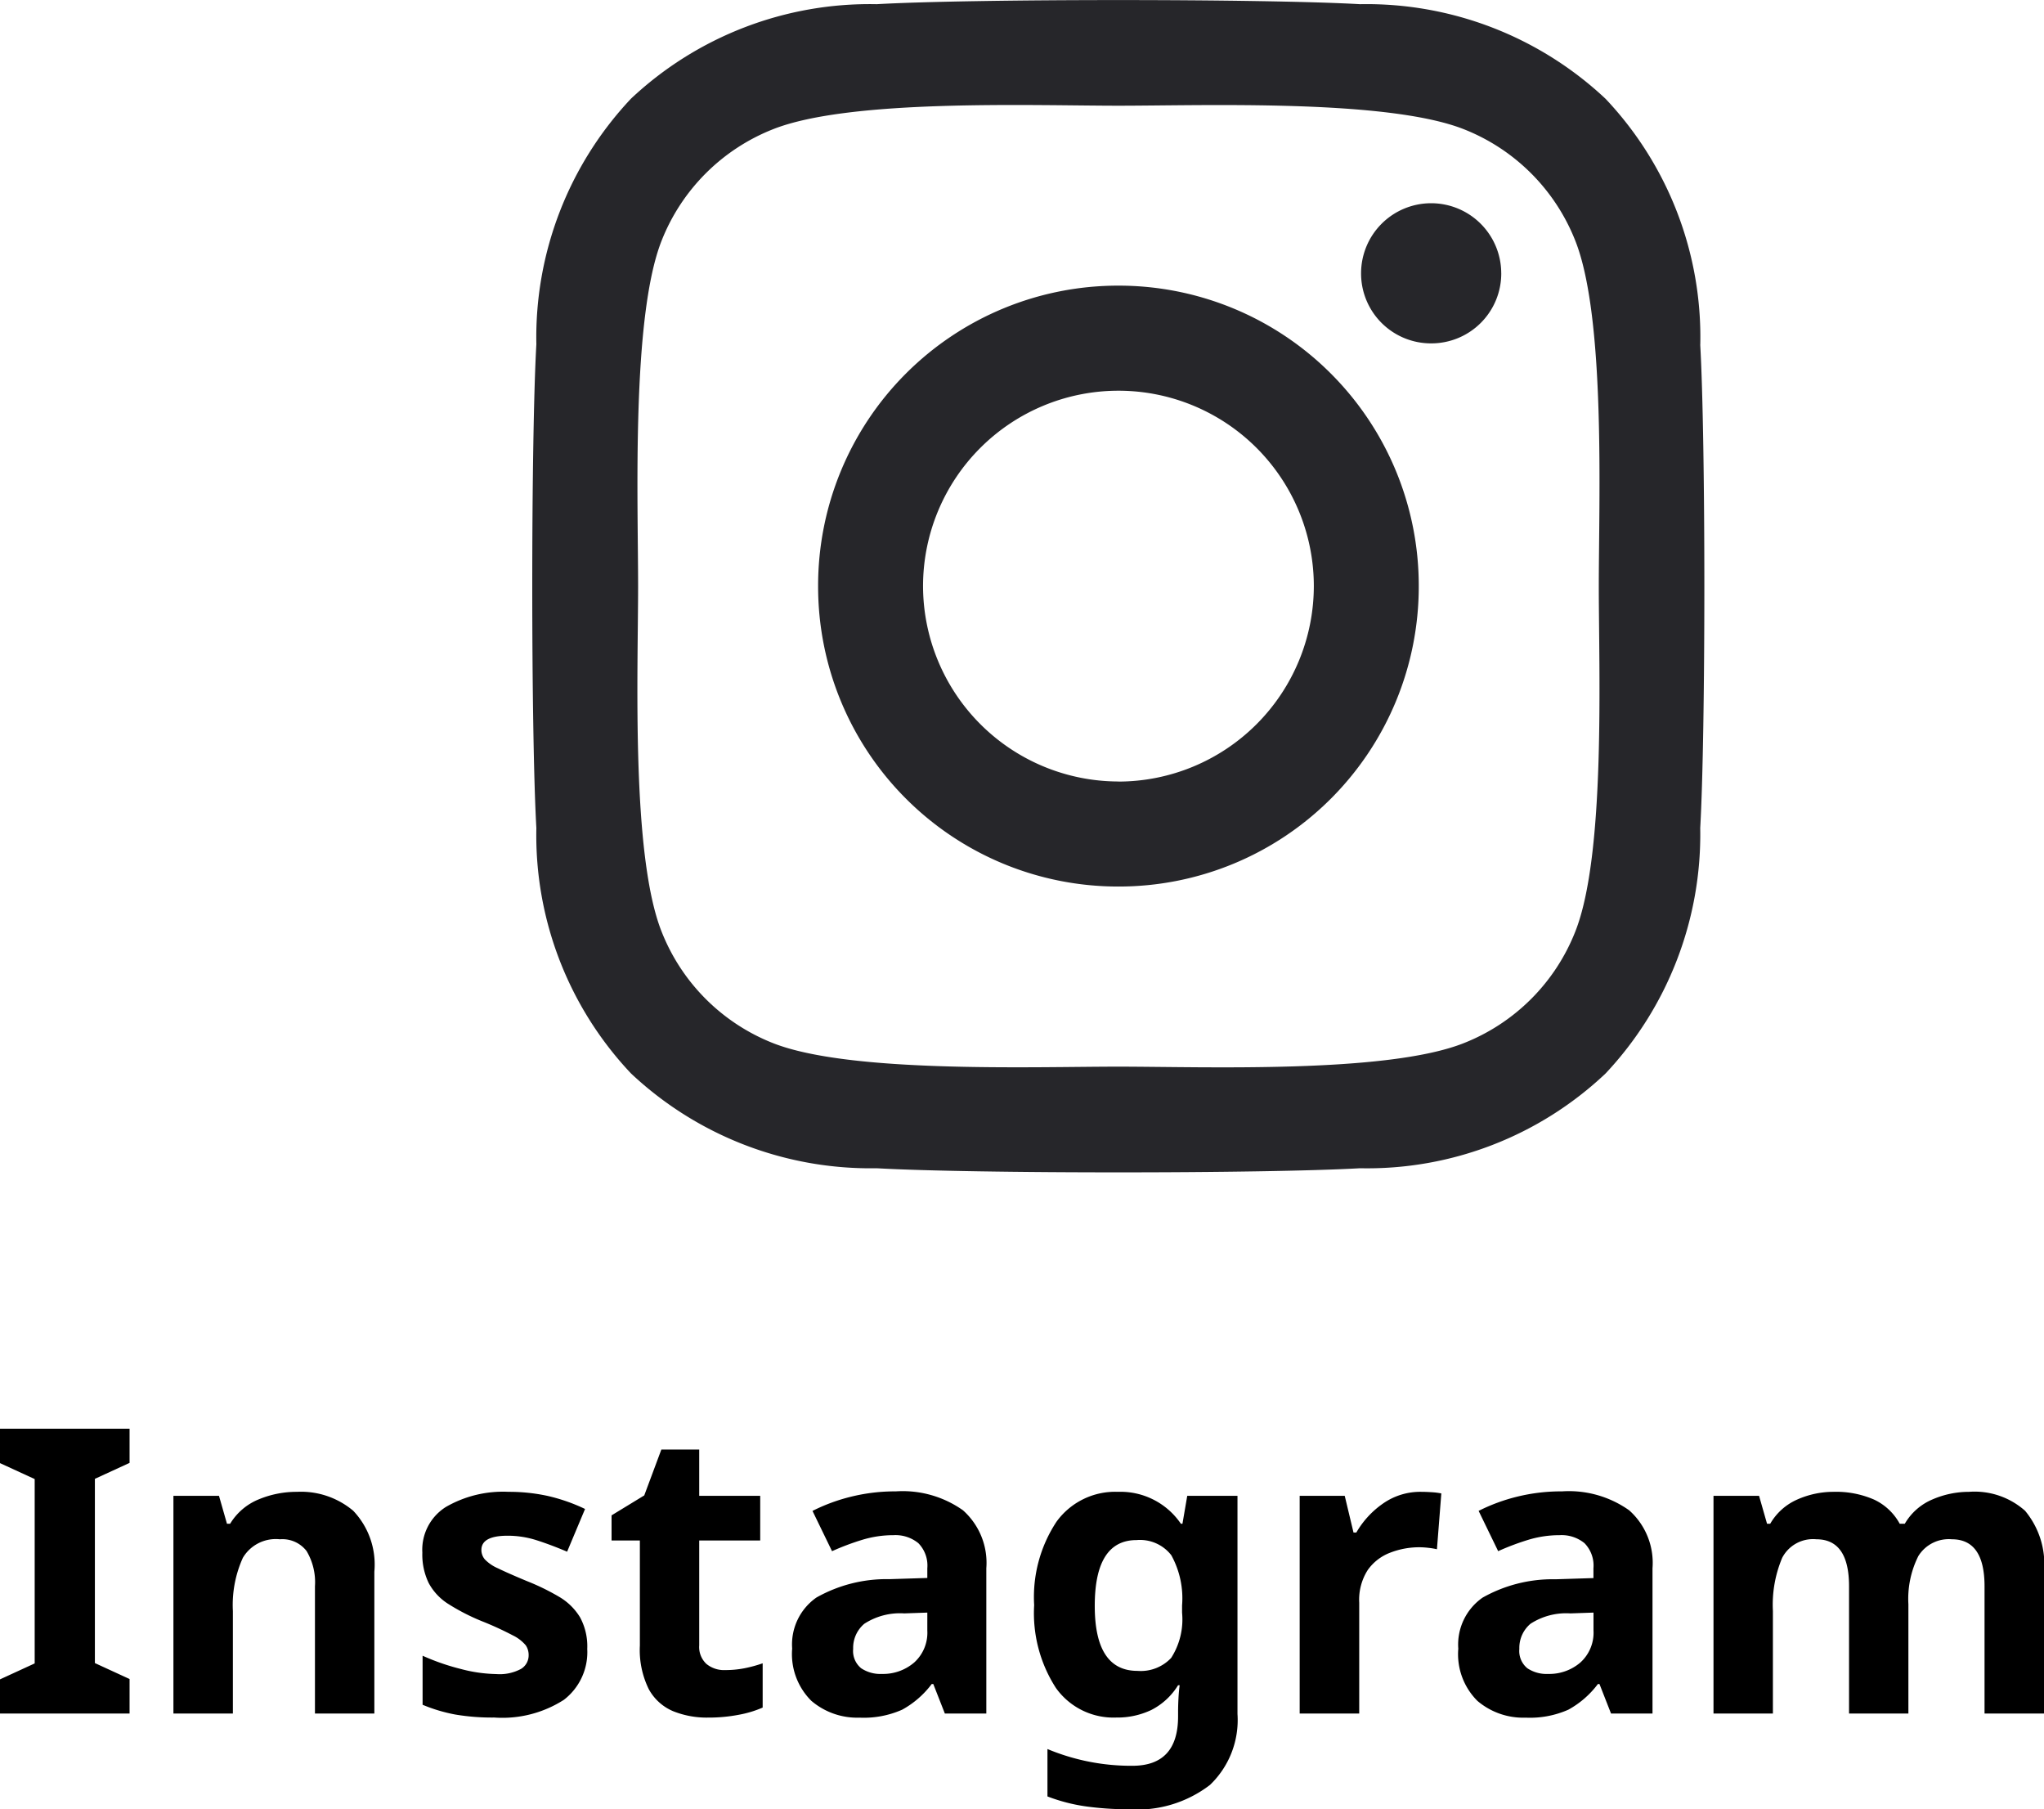 <svg xmlns="http://www.w3.org/2000/svg" width="71.778" height="63.518" viewBox="0 0 71.778 63.518"><g transform="translate(-729.81 -2744.842)"><path d="M20.579-20.05a10.534,10.534,0,0,0-7.461,3.085A10.534,10.534,0,0,0,10.033-9.5a10.534,10.534,0,0,0,3.085,7.461,10.534,10.534,0,0,0,7.461,3.085,10.534,10.534,0,0,0,7.461-3.085A10.534,10.534,0,0,0,31.126-9.5a10.534,10.534,0,0,0-3.085-7.461A10.534,10.534,0,0,0,20.579-20.05Zm0,17.408A6.872,6.872,0,0,1,13.718-9.5a6.861,6.861,0,0,1,6.861-6.861A6.861,6.861,0,0,1,27.441-9.5a6.872,6.872,0,0,1-6.861,6.861ZM34.023-20.484a2.455,2.455,0,0,1-.719,1.742,2.455,2.455,0,0,1-1.742.719,2.455,2.455,0,0,1-1.742-.718,2.455,2.455,0,0,1-.72-1.741,2.461,2.461,0,0,1,2.461-2.461,2.461,2.461,0,0,1,2.461,2.461Zm6.989,2.5a12.178,12.178,0,0,0-3.324-8.623,12.258,12.258,0,0,0-8.623-3.324c-3.4-.193-13.581-.193-16.978,0a12.241,12.241,0,0,0-8.623,3.315A12.218,12.218,0,0,0,.139-17.993c-.192,3.4-.192,13.581,0,16.985A12.178,12.178,0,0,0,3.463,7.608a12.274,12.274,0,0,0,8.623,3.328c3.4.193,13.581.193,16.978,0a12.178,12.178,0,0,0,8.623-3.328A12.258,12.258,0,0,0,41.01-1.009c.193-3.4.193-13.572,0-16.969ZM36.621,2.631a6.944,6.944,0,0,1-3.912,3.912c-2.709,1.075-9.136.826-12.13.826s-9.431.239-12.13-.826A6.944,6.944,0,0,1,4.538,2.631C3.463-.078,3.712-6.505,3.712-9.5s-.239-9.431.826-12.13A6.944,6.944,0,0,1,8.45-25.541c2.709-1.075,9.136-.826,12.13-.826s9.431-.239,12.13.826a6.944,6.944,0,0,1,3.912,3.912c1.075,2.709.826,9.136.826,12.13S37.695-.07,36.621,2.631Z" transform="translate(748.506 2774.92)" fill="#26262a"/><path d="M-31.64,0h-4.55V-1.2l1.218-.56V-8.232l-1.218-.56V-10h4.55v1.2l-1.218.56v6.468l1.218.56Zm5.88-7.784a2.847,2.847,0,0,1,1.974.665,2.736,2.736,0,0,1,.742,2.135V0H-25.13V-4.466a2.139,2.139,0,0,0-.294-1.239,1.072,1.072,0,0,0-.938-.413,1.343,1.343,0,0,0-1.3.651,4.022,4.022,0,0,0-.35,1.869V0H-30.1V-7.644h1.6l.28.98h.112a2.1,2.1,0,0,1,1-.854A3.471,3.471,0,0,1-25.76-7.784Zm10.192,5.516a2.108,2.108,0,0,1-.819,1.785A4,4,0,0,1-18.83.14,7.741,7.741,0,0,1-20.2.035,5.647,5.647,0,0,1-21.35-.308V-2.03a7.958,7.958,0,0,0,1.33.462,5.181,5.181,0,0,0,1.26.182,1.581,1.581,0,0,0,.868-.182.554.554,0,0,0,.266-.476.607.607,0,0,0-.1-.35,1.383,1.383,0,0,0-.455-.35,11.241,11.241,0,0,0-1.092-.5,7.407,7.407,0,0,1-1.183-.609,1.974,1.974,0,0,1-.679-.728,2.29,2.29,0,0,1-.224-1.071,1.772,1.772,0,0,1,.826-1.6,4.011,4.011,0,0,1,2.2-.532,6.379,6.379,0,0,1,1.358.14,6.28,6.28,0,0,1,1.33.462l-.63,1.5q-.56-.238-1.064-.4a3.34,3.34,0,0,0-1.022-.161q-.924,0-.924.5a.51.51,0,0,0,.119.329,1.406,1.406,0,0,0,.462.315q.343.168,1.015.448a8.05,8.05,0,0,1,1.134.553,2.094,2.094,0,0,1,.735.721A2.132,2.132,0,0,1-15.568-2.268Zm4.844.742a3.493,3.493,0,0,0,.672-.063,4.715,4.715,0,0,0,.644-.175V-.21a3.768,3.768,0,0,1-.833.252,5.615,5.615,0,0,1-1.085.1,3.167,3.167,0,0,1-1.225-.224,1.747,1.747,0,0,1-.854-.77,3.108,3.108,0,0,1-.315-1.54V-6.076h-.994v-.882l1.148-.7.6-1.61h1.33v1.624h2.142v1.568h-2.142v3.682a.812.812,0,0,0,.252.651A.973.973,0,0,0-10.724-1.526ZM-4.732-7.8a3.661,3.661,0,0,1,2.359.665A2.469,2.469,0,0,1-1.554-5.1V0H-3.01l-.406-1.036h-.056a3.249,3.249,0,0,1-1.036.9,3.321,3.321,0,0,1-1.5.28A2.479,2.479,0,0,1-7.7-.448a2.312,2.312,0,0,1-.672-1.834,2.006,2.006,0,0,1,.854-1.792,5.007,5.007,0,0,1,2.562-.644l1.33-.042V-5.1a1.123,1.123,0,0,0-.315-.882,1.271,1.271,0,0,0-.875-.28A3.749,3.749,0,0,0-5.908-6.1a8.963,8.963,0,0,0-1.064.4l-.686-1.414a6.362,6.362,0,0,1,1.358-.5A6.441,6.441,0,0,1-4.732-7.8Zm1.106,4.256-.812.028a2.3,2.3,0,0,0-1.4.364,1.105,1.105,0,0,0-.392.882.782.782,0,0,0,.28.679,1.211,1.211,0,0,0,.728.2,1.674,1.674,0,0,0,1.134-.4,1.409,1.409,0,0,0,.462-1.127ZM3.066-7.784a2.566,2.566,0,0,1,2.212,1.12h.056l.168-.98H7.266V.014A3.15,3.15,0,0,1,6.3,2.506a4.194,4.194,0,0,1-2.856.854,10.776,10.776,0,0,1-1.5-.1,6.189,6.189,0,0,1-1.351-.35V1.246a7.622,7.622,0,0,0,2.982.588Q5.18,1.834,5.18.1V-.056q0-.224.014-.483t.042-.455H5.18a2.365,2.365,0,0,1-.938.868A2.777,2.777,0,0,1,3.01.14,2.48,2.48,0,0,1,.889-.9,4.841,4.841,0,0,1,.126-3.808,4.8,4.8,0,0,1,.91-6.734,2.543,2.543,0,0,1,3.066-7.784ZM3.724-6.09q-1.47,0-1.47,2.31,0,2.282,1.5,2.282a1.464,1.464,0,0,0,1.183-.455A2.5,2.5,0,0,0,5.32-3.542v-.252a3.131,3.131,0,0,0-.378-1.764A1.39,1.39,0,0,0,3.724-6.09Zm10-1.694q.154,0,.364.014a2.327,2.327,0,0,1,.336.042l-.154,1.96a2.383,2.383,0,0,0-.294-.049,2.847,2.847,0,0,0-.322-.021,2.816,2.816,0,0,0-1.022.189,1.707,1.707,0,0,0-.791.609,1.937,1.937,0,0,0-.3,1.148V0H9.45V-7.644h1.582l.308,1.288h.1a3.16,3.16,0,0,1,.924-1.008A2.277,2.277,0,0,1,13.72-7.784ZM18.662-7.8a3.661,3.661,0,0,1,2.359.665A2.469,2.469,0,0,1,21.84-5.1V0H20.384l-.406-1.036h-.056a3.249,3.249,0,0,1-1.036.9,3.321,3.321,0,0,1-1.5.28,2.479,2.479,0,0,1-1.694-.588,2.312,2.312,0,0,1-.672-1.834,2.006,2.006,0,0,1,.854-1.792,5.007,5.007,0,0,1,2.562-.644l1.33-.042V-5.1a1.123,1.123,0,0,0-.315-.882,1.271,1.271,0,0,0-.875-.28,3.749,3.749,0,0,0-1.092.161,8.963,8.963,0,0,0-1.064.4l-.686-1.414a6.362,6.362,0,0,1,1.358-.5A6.441,6.441,0,0,1,18.662-7.8Zm1.106,4.256-.812.028a2.3,2.3,0,0,0-1.4.364,1.105,1.105,0,0,0-.392.882.782.782,0,0,0,.28.679,1.211,1.211,0,0,0,.728.2,1.674,1.674,0,0,0,1.134-.4,1.409,1.409,0,0,0,.462-1.127ZM32.956-7.784a2.668,2.668,0,0,1,1.967.665,2.926,2.926,0,0,1,.665,2.135V0H33.5V-4.466q0-1.652-1.148-1.652a1.258,1.258,0,0,0-1.176.588,3.347,3.347,0,0,0-.35,1.694V0H28.742V-4.466q0-1.652-1.148-1.652a1.22,1.22,0,0,0-1.2.651A4.244,4.244,0,0,0,26.068-3.6V0H23.982V-7.644h1.6l.28.98h.112a2.049,2.049,0,0,1,.959-.854A3.133,3.133,0,0,1,28.2-7.784a3.327,3.327,0,0,1,1.421.273,1.981,1.981,0,0,1,.9.847H30.7a2.038,2.038,0,0,1,.973-.854A3.232,3.232,0,0,1,32.956-7.784Z" transform="translate(766 2805)"/></g></svg>